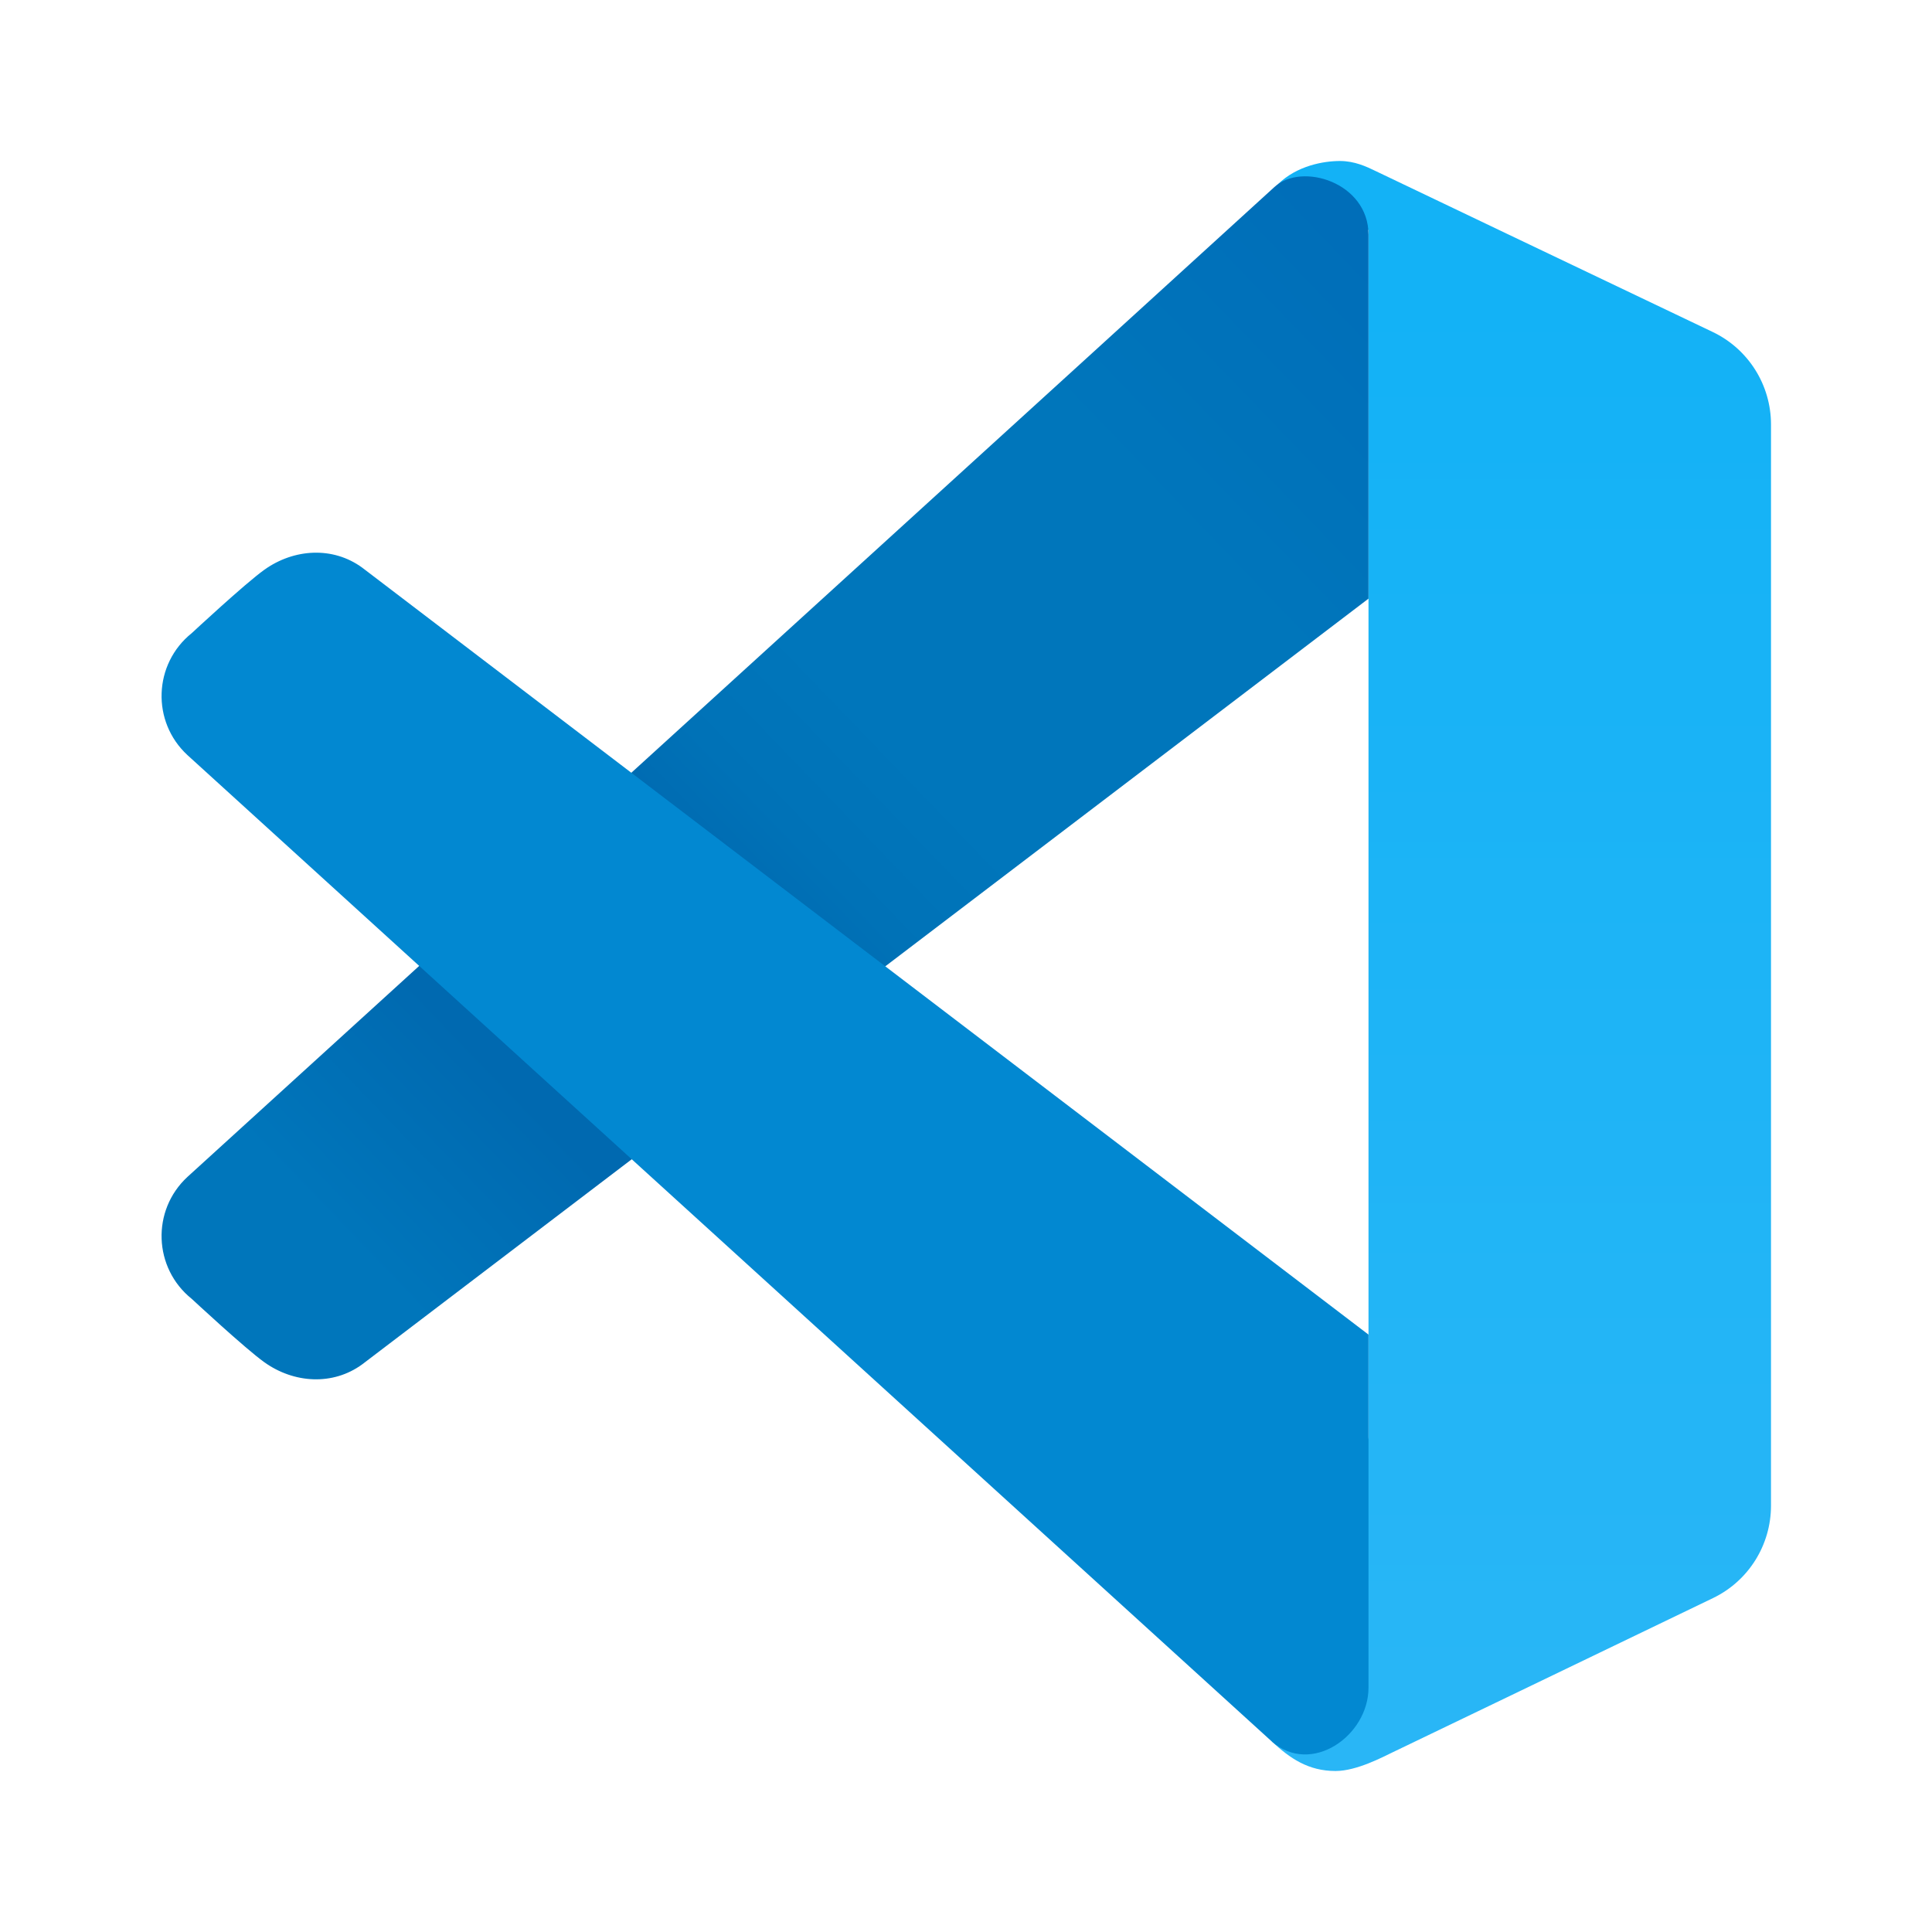 <svg height="240px" width="240px" viewBox="0 0 48 48" xmlns="http://www.w3.org/2000/svg"><linearGradient gradientUnits="userSpaceOnUse" y2="7.42" y1="43.37" x2="37.8" x1="37.8" id="HjBUFHyNtcsDcBgnZBZ2Sa"><stop stop-color="#29b6f6" offset="0"></stop><stop stop-color="#13b2f6" offset="1"></stop></linearGradient><path d="M34.176,4.249c0.188,0.092,5.688,2.716,8.374,3.998C43.437,8.67,44,9.564,44,10.546v26.86	c0,0.981-0.559,1.874-1.443,2.299c-2.548,1.228-7.611,3.666-7.948,3.826C34.361,43.649,33.709,44,33.181,44	c-0.678,0-1.133-0.316-1.58-0.73L34,35.711V5.715l-2.254-1.135C32.228,4.109,32.896,4,33.291,4C33.653,4,33.948,4.138,34.176,4.249z" fill="url(#HjBUFHyNtcsDcBgnZBZ2Sa)"></path><linearGradient gradientUnits="userSpaceOnUse" y2="7.173" y1="34.801" x2="34.793" x1="6.085" id="HjBUFHyNtcsDcBgnZBZ2Sb"><stop stop-color="#0076bb" offset=".115"></stop><stop stop-color="#0069b0" offset=".257"></stop><stop stop-color="#0069b0" offset=".28"></stop><stop stop-color="#0069b0" offset=".424"></stop><stop stop-color="#0072b7" offset=".491"></stop><stop stop-color="#0076bb" offset=".577"></stop><stop stop-color="#0076bb" offset=".795"></stop><stop stop-color="#006eb9" offset="1"></stop></linearGradient><path d="M9,33.896l25-19.023V5.83c0-1.299-1.662-1.808-2.337-1.184	C31.008,5.25,4.658,29.239,4.658,29.239c-0.9,0.83-0.849,2.267,0.107,3.032c0,0,1.324,1.232,1.803,1.574	C7.304,34.37,8.271,34.43,9,33.896z" fill="url(#HjBUFHyNtcsDcBgnZBZ2Sb)"></path><path d="M9,14.104l25,19.054v8.771c0,1.198-1.42,2.193-2.399,1.341L4.658,18.761	c-0.9-0.83-0.849-2.267,0.107-3.032c0,0,1.324-1.232,1.803-1.574C7.304,13.63,8.271,13.57,9,14.104z" fill="#0288d1"></path></svg>